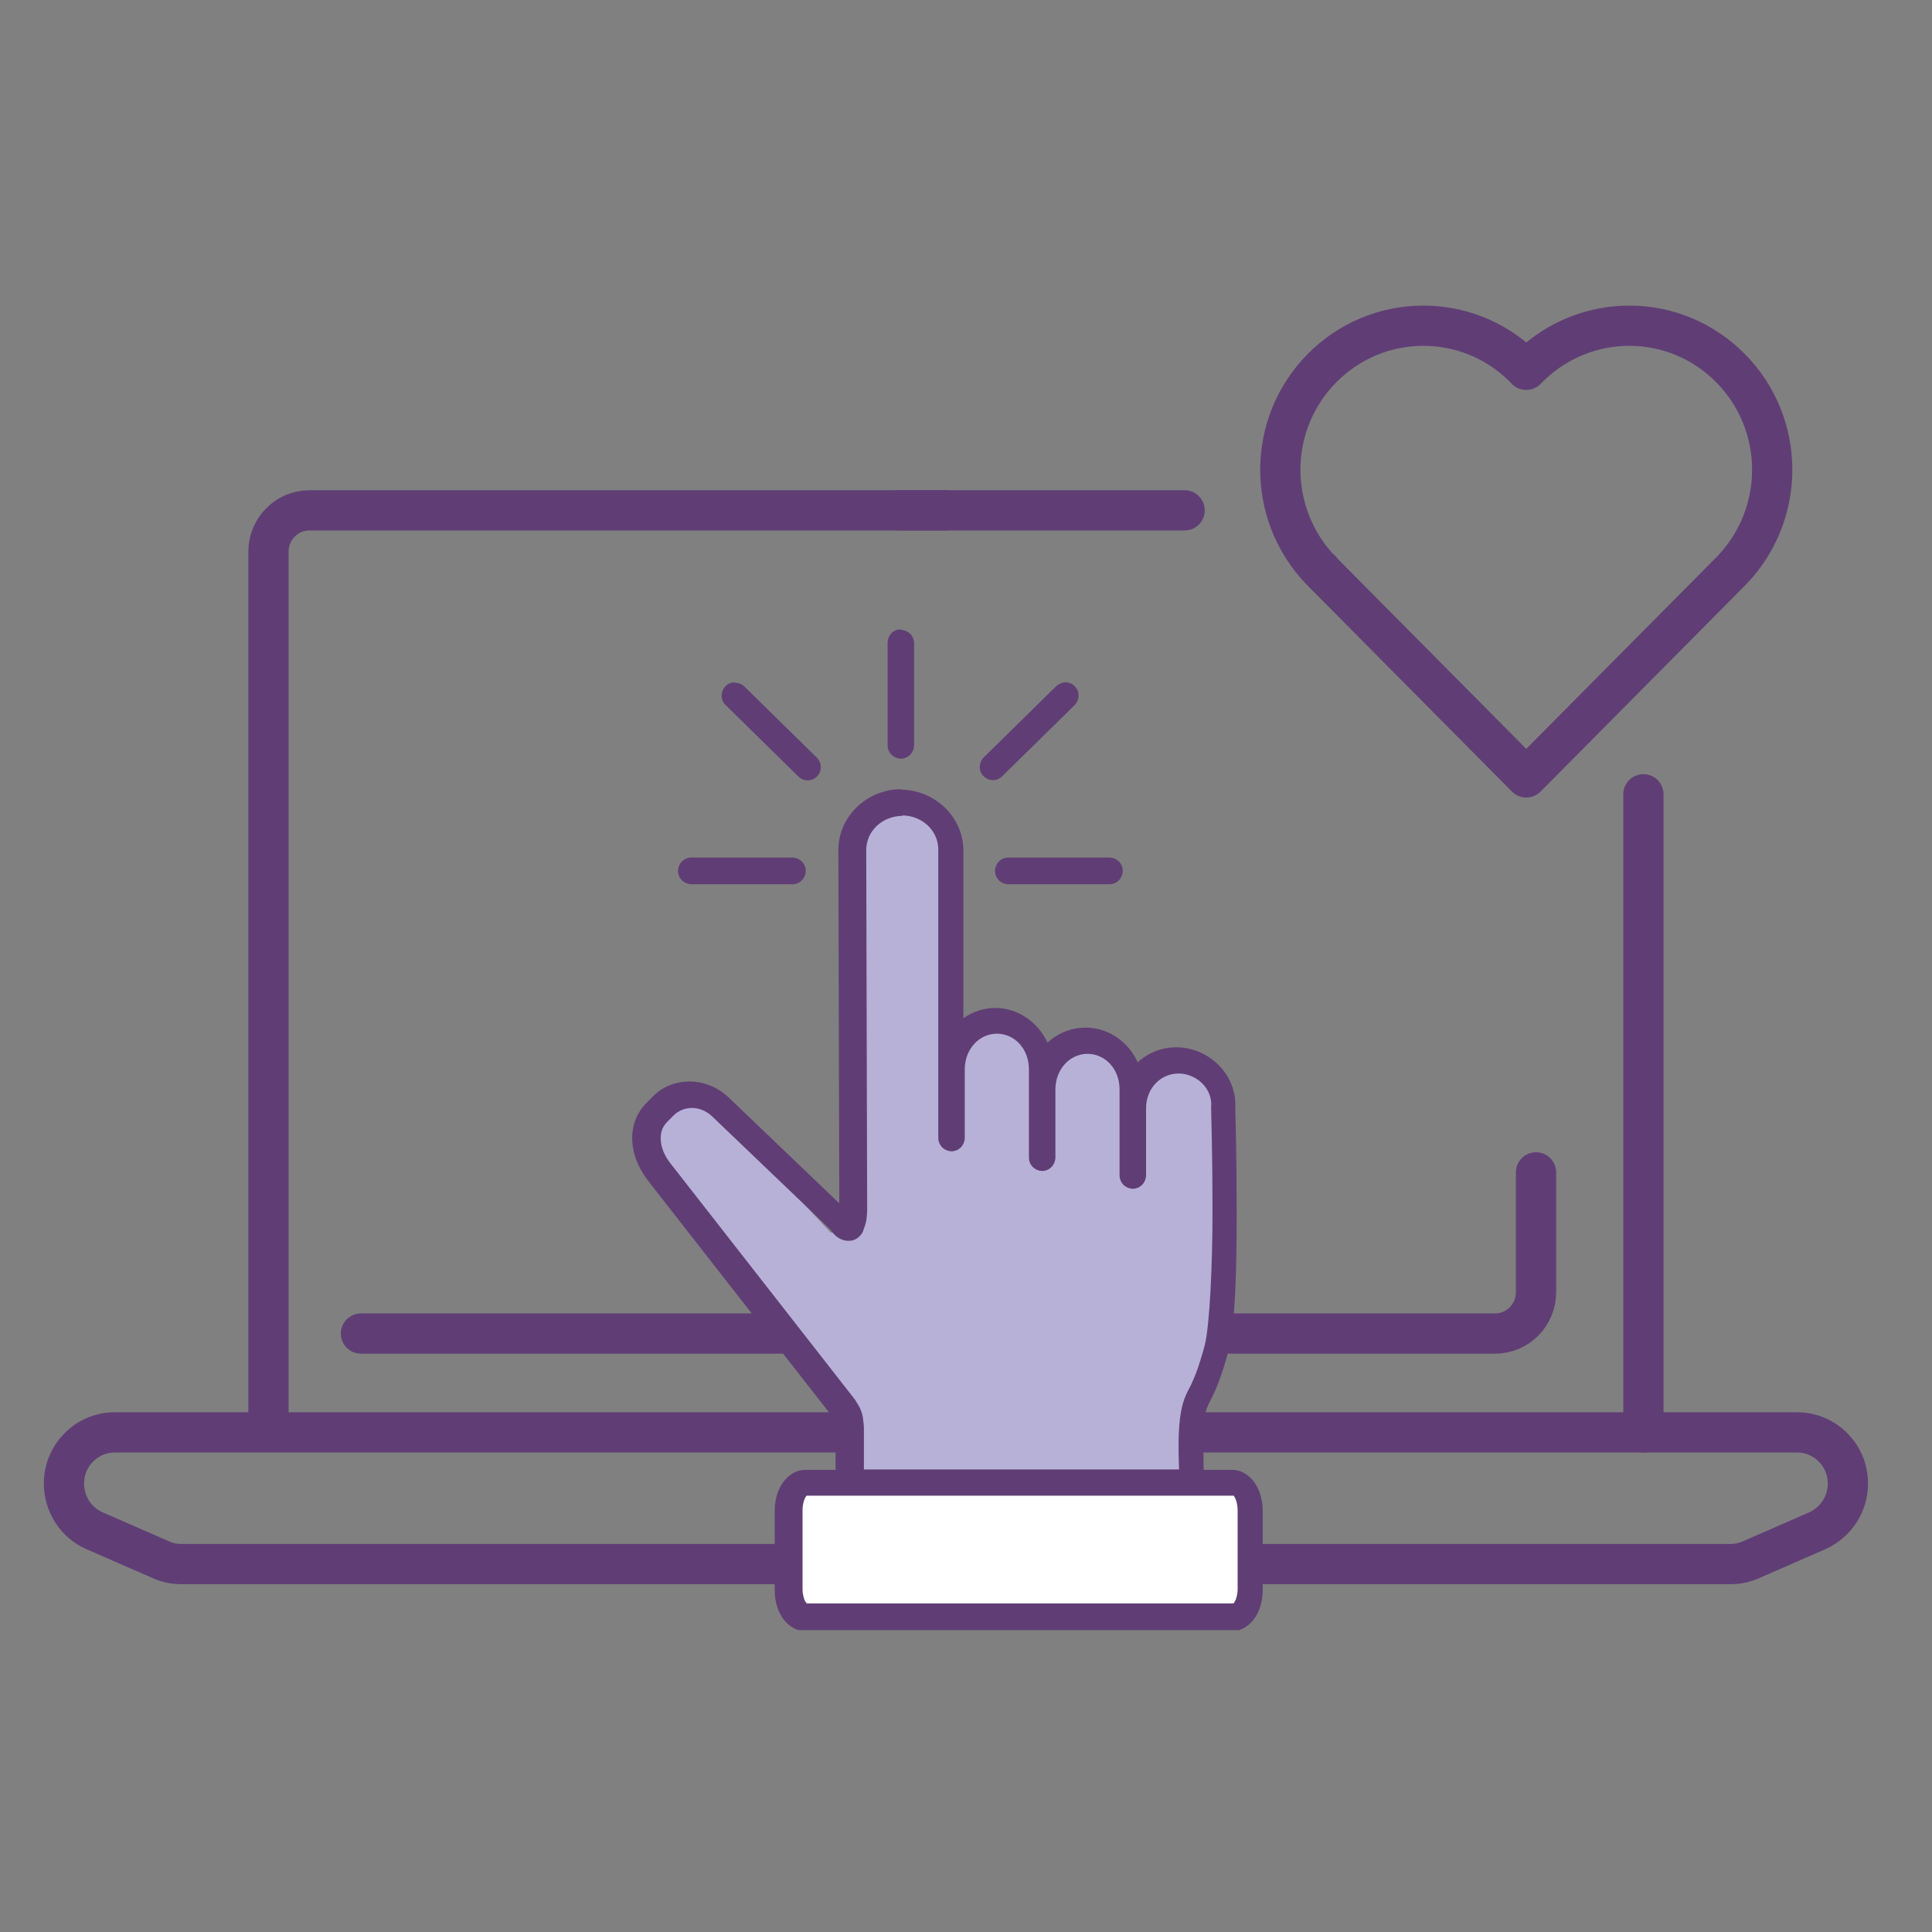 <?xml version="1.0" encoding="UTF-8"?>
<svg xmlns="http://www.w3.org/2000/svg" width="96" height="96" viewBox="0 0 96 96" fill="none">
  <rect x="0" y="0" width="96" height="96" fill="#808080" stroke="none"/>
  <g clip-path="url(#clip0_4075_12400)">
    <path d="M81.66 39.468V71.176" stroke="#603E75" stroke-width="2" stroke-miterlimit="2.61" stroke-linecap="round"></path>
    <path d="M58.863 25.359H44.682" stroke="#603E75" stroke-width="2" stroke-miterlimit="2.61" stroke-linecap="round"></path>
    <path d="M47.015 25.359H15.373C14.241 25.359 13.34 26.291 13.34 27.408V70.547" stroke="#603E75" stroke-width="2" stroke-miterlimit="2.61" stroke-linecap="round"></path>
    <path d="M5.672 71.175H89.304C90.69 71.175 91.822 72.316 91.822 73.712C91.822 74.737 91.221 75.645 90.297 76.064L86.995 77.507C86.671 77.647 86.348 77.717 86.002 77.717H8.998C8.652 77.717 8.305 77.647 8.005 77.507L4.702 76.064C3.778 75.668 3.178 74.737 3.178 73.712C3.178 72.316 4.309 71.175 5.695 71.175H5.672Z" stroke="#603E75" stroke-width="2" stroke-miterlimit="2.61" stroke-linecap="round"></path>
    <path d="M17.936 66.263H74.292C75.424 66.263 76.324 65.332 76.324 64.215V58.255" stroke="#603E75" stroke-width="2" stroke-miterlimit="2.61" stroke-linecap="round"></path>
    <path fill-rule="evenodd" clip-rule="evenodd" d="M34.705 54.227L32.164 55.554L32.742 58.977L39.37 66.613L41.657 69.593L42.142 73.364L59.464 73.737L59.21 69.593L60.965 63.982V53.739L57.94 52.691L56.138 54.227L55.399 52.016H52.327L52.073 53.785L50.387 50.805L48.193 51.224L47.477 52.016L47.131 41.284L44.775 40.19L42.396 41.284L42.742 53.739L42.511 55.136L42.327 56.765L42.396 58.488L42.142 60.816L41.287 61.258L34.705 54.227Z" fill="#B7B1D8"></path>
    <path d="M62.097 73.83H39.37V80.209H62.097V73.83Z" fill="white"></path>
    <path fill-rule="evenodd" clip-rule="evenodd" d="M44.752 31.273C44.382 31.273 44.105 31.576 44.105 31.949V37.024C44.105 37.396 44.382 37.676 44.752 37.699C45.121 37.699 45.398 37.419 45.422 37.047V31.972C45.422 31.599 45.144 31.32 44.775 31.297L44.752 31.273ZM36.506 33.904C36.137 33.904 35.86 34.207 35.86 34.579C35.86 34.766 35.929 34.928 36.067 35.045L39.67 38.584C39.925 38.84 40.34 38.84 40.594 38.584C40.848 38.327 40.848 37.908 40.594 37.652L36.991 34.114C36.876 33.997 36.691 33.927 36.529 33.927L36.506 33.904ZM52.951 33.904C52.789 33.904 52.628 33.974 52.489 34.09L48.886 37.629C48.632 37.885 48.609 38.304 48.863 38.56C49.117 38.816 49.533 38.84 49.787 38.584L53.39 35.045C53.644 34.789 53.667 34.37 53.413 34.114C53.297 33.974 53.113 33.904 52.928 33.904H52.951ZM44.798 39.212C43.089 39.212 41.657 40.562 41.657 42.239L41.703 59.792L36.206 54.531C35.675 54.018 34.959 53.739 34.266 53.739C33.573 53.739 32.88 53.995 32.372 54.554L32.072 54.856C31.564 55.392 31.356 56.114 31.425 56.789C31.471 57.464 31.771 58.093 32.187 58.651L41.333 70.361C41.333 70.361 41.38 70.408 41.403 70.478C41.449 70.547 41.495 70.641 41.472 70.594C41.472 70.594 41.495 70.734 41.518 70.85C41.518 70.967 41.518 71.036 41.518 71.036V73.038H39.994C39.486 73.038 39.07 73.388 38.839 73.76C38.608 74.133 38.493 74.598 38.493 75.087V78.998C38.493 79.487 38.608 79.953 38.839 80.325C39.07 80.698 39.486 81.047 39.994 81.047H61.243C61.751 81.047 62.166 80.698 62.397 80.325C62.628 79.953 62.744 79.487 62.744 78.998V75.087C62.744 74.598 62.628 74.133 62.397 73.76C62.166 73.388 61.751 73.038 61.243 73.038H59.811C59.811 72.503 59.741 71.106 59.857 70.431C59.949 69.919 60.019 69.849 60.203 69.477C60.388 69.104 60.665 68.499 61.012 67.242C61.404 65.798 61.45 62.865 61.45 60.164C61.45 57.464 61.381 55.066 61.381 55.066C61.474 53.39 60.065 52.04 58.448 52.04C57.709 52.04 57.039 52.319 56.531 52.785C56.069 51.76 55.076 51.062 53.944 51.062C53.228 51.062 52.558 51.341 52.05 51.807C51.588 50.806 50.595 50.084 49.463 50.084C48.863 50.084 48.332 50.27 47.87 50.596V42.262C47.87 40.586 46.438 39.235 44.729 39.235L44.798 39.212ZM44.798 40.516C45.837 40.516 46.623 41.284 46.623 42.215V56.533C46.623 56.905 46.9 57.184 47.269 57.208C47.639 57.208 47.916 56.928 47.939 56.556V53.949C47.939 53.949 47.939 53.925 47.939 53.902V53.134C47.939 52.133 48.655 51.364 49.533 51.364C50.41 51.364 51.126 52.109 51.126 53.134V53.995C51.126 53.995 51.126 54.018 51.126 54.042C51.126 54.065 51.126 54.088 51.126 54.111V57.511C51.126 57.883 51.404 58.162 51.773 58.186C52.143 58.186 52.42 57.906 52.443 57.534V54.135C52.443 53.134 53.159 52.365 54.036 52.365C54.914 52.365 55.63 53.111 55.63 54.135V55.02C55.63 55.02 55.63 55.02 55.63 55.043V58.395C55.63 58.768 55.907 59.047 56.277 59.07C56.646 59.07 56.923 58.791 56.947 58.418V55.066C56.947 54.088 57.663 53.343 58.563 53.343C59.464 53.343 60.273 54.111 60.18 55.02C60.18 55.043 60.18 55.066 60.18 55.089C60.18 55.089 60.249 57.464 60.249 60.141C60.249 62.818 60.111 65.891 59.857 66.869C59.533 68.056 59.326 68.499 59.164 68.848C58.979 69.197 58.794 69.523 58.679 70.175C58.517 71.06 58.563 72.34 58.587 73.015H42.927V70.99C42.927 70.99 42.927 70.967 42.927 70.943C42.927 70.943 42.927 70.827 42.904 70.664C42.881 70.501 42.881 70.338 42.788 70.105C42.719 69.896 42.627 69.802 42.581 69.709C42.534 69.616 42.465 69.523 42.465 69.523L33.319 57.813C33.019 57.441 32.857 57.022 32.834 56.672C32.811 56.323 32.88 56.044 33.134 55.764L33.434 55.462C33.943 54.926 34.797 54.903 35.398 55.485L41.264 61.096C41.264 61.096 41.333 61.212 41.38 61.259C41.518 61.422 41.795 61.678 42.211 61.654C42.442 61.654 42.627 61.515 42.719 61.422C42.835 61.305 42.881 61.212 42.904 61.119C42.973 60.933 43.02 60.793 43.043 60.653C43.089 60.374 43.089 60.118 43.089 60.118L43.043 42.239C43.043 41.307 43.828 40.539 44.867 40.539L44.798 40.516ZM34.358 42.611C33.989 42.611 33.712 42.89 33.688 43.263C33.688 43.635 33.966 43.915 34.335 43.938H39.37C39.74 43.938 40.017 43.659 40.04 43.286C40.04 42.914 39.763 42.634 39.393 42.611H34.358ZM50.11 42.611C49.74 42.611 49.463 42.89 49.44 43.263C49.44 43.635 49.717 43.915 50.087 43.938H55.122C55.492 43.938 55.769 43.659 55.792 43.286C55.792 42.914 55.515 42.634 55.145 42.611H50.11ZM40.063 74.319H61.312C61.312 74.319 61.289 74.296 61.358 74.412C61.427 74.528 61.497 74.761 61.497 75.041V78.952C61.497 79.231 61.427 79.464 61.358 79.58C61.312 79.65 61.289 79.673 61.289 79.673H40.086C40.086 79.673 40.063 79.65 40.017 79.58C39.948 79.464 39.878 79.231 39.878 78.952V75.041C39.878 74.761 39.948 74.528 40.017 74.412C40.086 74.296 40.109 74.319 40.063 74.319Z" fill="#603E75"></path>
    <path d="M65.608 28.294L65.792 28.503L75.839 38.63L85.886 28.503L86.071 28.317C88.75 25.5 88.727 21.053 85.979 18.283C83.23 15.513 78.819 15.489 76.024 18.19L75.839 18.376L75.654 18.19C72.883 15.489 68.448 15.513 65.7 18.283C62.952 21.053 62.928 25.5 65.608 28.317V28.294Z" stroke="#603E75" stroke-width="2" stroke-linecap="round" stroke-linejoin="round"></path>
  </g>
  <defs>
    <clipPath id="clip0_4075_12400">
      <rect width="91" height="66" fill="white" transform="translate(2 15)"></rect>
    </clipPath>
  </defs>
</svg>
